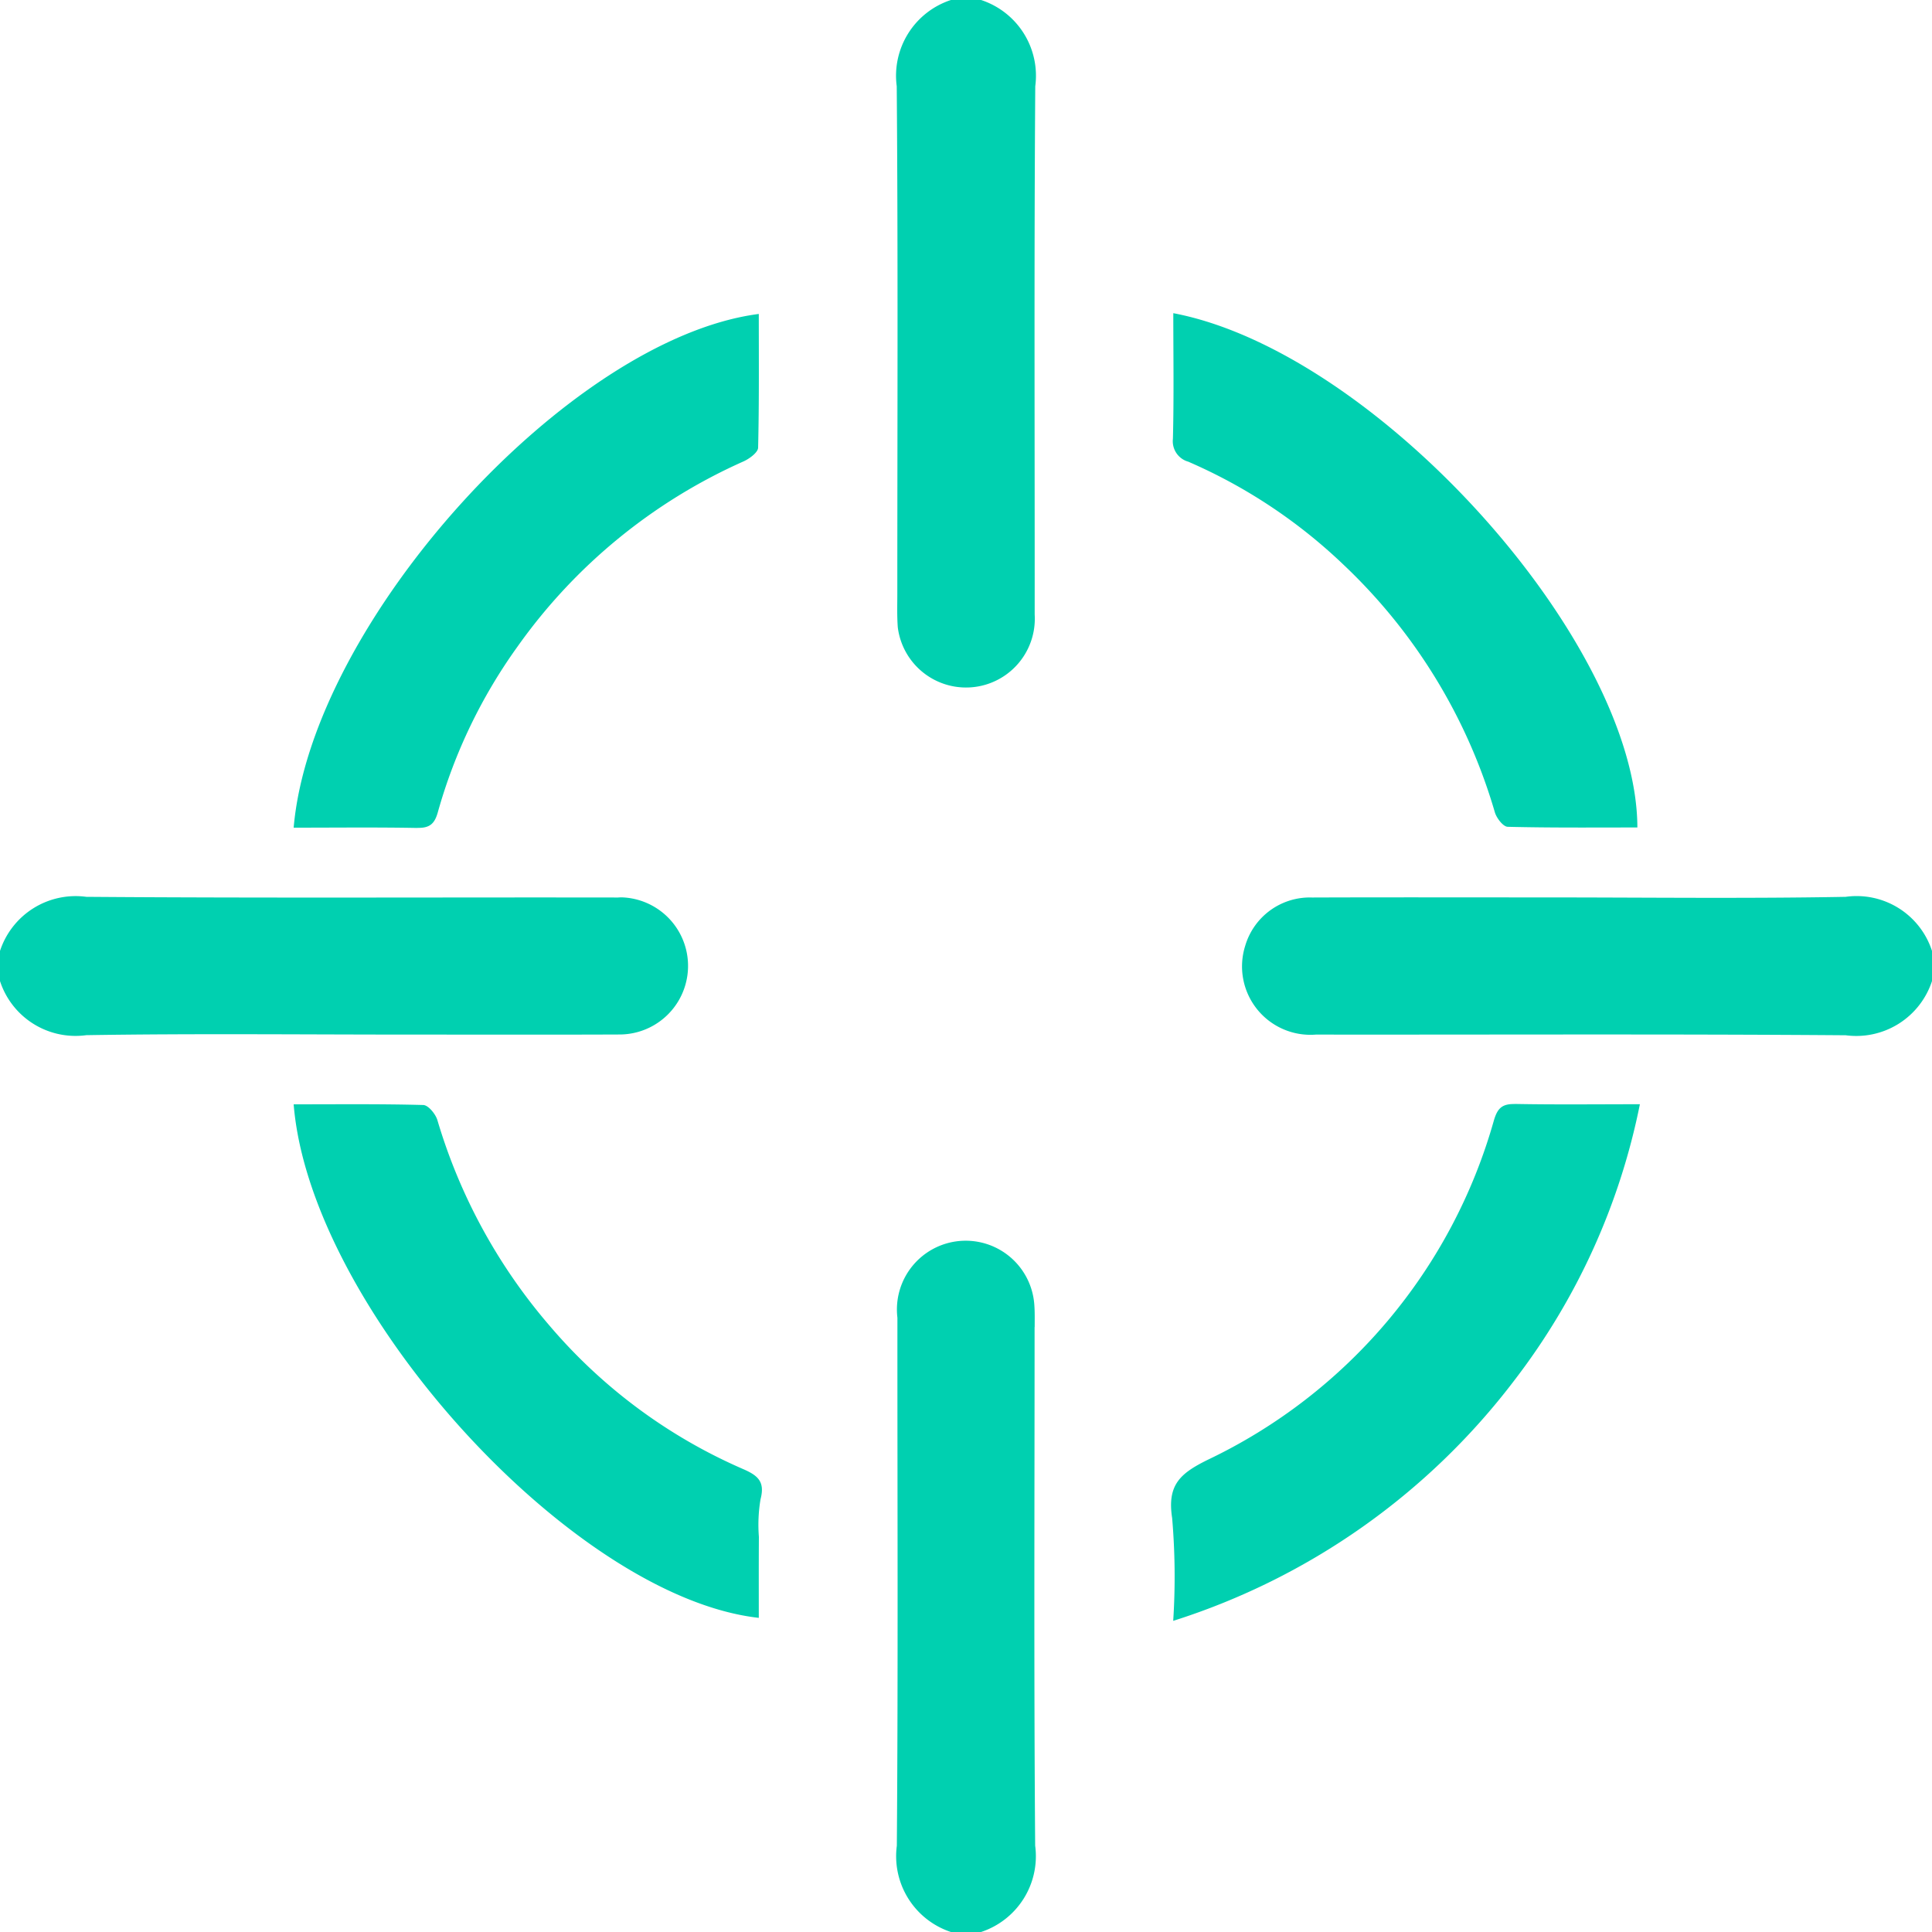 <svg id="Layer_1" data-name="Layer 1" xmlns="http://www.w3.org/2000/svg" width="20" height="20" viewBox="0 0 20 20">
  <defs>
    <style>
      .cls-1 {
        fill: #00d0b0;
      }
    </style>
  </defs>
  <title>stock-busters-green</title>
  <g id="ICON">
    <g id="ICON-2">
      <path class="cls-1" d="M10.156,0h-.312A.825.825,0,0,0,9.283.893c.014,1.75.006,3.5.006,5.251,0,.117-.004.235.005.351a.712.712,0,0,0,1.417-.133l-0-.004c.001-1.822-.007-3.644.006-5.465A.825.825,0,0,0,10.156,0ZM6.418,10.709a.71.71,0,0,0,.032-1.419q-.026-.001-.052.001c-1.835-.003-3.67.007-5.504-.007A.824.824,0,0,0,0,9.844v.312a.822.822,0,0,0,.894.56c1.119-.018,2.238-.006,3.357-.006C4.973,10.71,5.695,10.712,6.418,10.709Zm12.689-1.425c-1.041.019-2.082.006-3.123.006-.8,0-1.601-.002-2.401.001a.697.697,0,0,0-.692.498.708.708,0,0,0,.731.921c1.828.002,3.657-.007,5.485.007A.825.825,0,0,0,20,10.156v-.312a.82.82,0,0,0-.894-.56Zm-8.396,4.454c0-.078.002-.156-.004-.234a.712.712,0,1,0-1.417.137h0c-.001,1.822.008,3.644-.006,5.466A.826.826,0,0,0,9.844,20h.312a.826.826,0,0,0,.56-.894c-.014-1.789-.006-3.579-.006-5.368Zm4.966-2.309c-.129-.002-.175.046-.211.165a5.562,5.562,0,0,1-2.964,3.518c-.286.141-.421.26-.368.603a7.114,7.114,0,0,1,.011,1.064,7.145,7.145,0,0,0,3.531-2.489,6.917,6.917,0,0,0,1.3-2.859c-.455,0-.877.005-1.299-.003Zm-7.986,3.778a5.508,5.508,0,0,1-2.004-1.486,5.771,5.771,0,0,1-1.159-2.125c-.019-.064-.094-.155-.146-.157-.441-.012-.883-.007-1.342-.007.17,2.109,2.883,5.099,4.815,5.316,0-.281-.001-.56.001-.839a1.598,1.598,0,0,1,.017-.389c.048-.182-.027-.246-.182-.313Zm-3.37-6.637c.129.003.179-.044.212-.164A5.454,5.454,0,0,1,5.357,6.694,5.711,5.711,0,0,1,7.698,4.776c.061-.028.148-.092.15-.141.011-.461.007-.922.007-1.385-1.967.255-4.632,3.192-4.815,5.318C3.477,8.568,3.899,8.563,4.321,8.571Zm7.986-3.788a5.463,5.463,0,0,1,1.6,1.063,5.728,5.728,0,0,1,1.568,2.565c.018.06.086.148.133.149.447.011.894.007,1.342.007-.004-1.927-2.706-4.926-4.804-5.324,0,.443.007.872-.004,1.3a.22.22,0,0,0,.165.239Z"/>
    </g>
  </g>
</svg>
